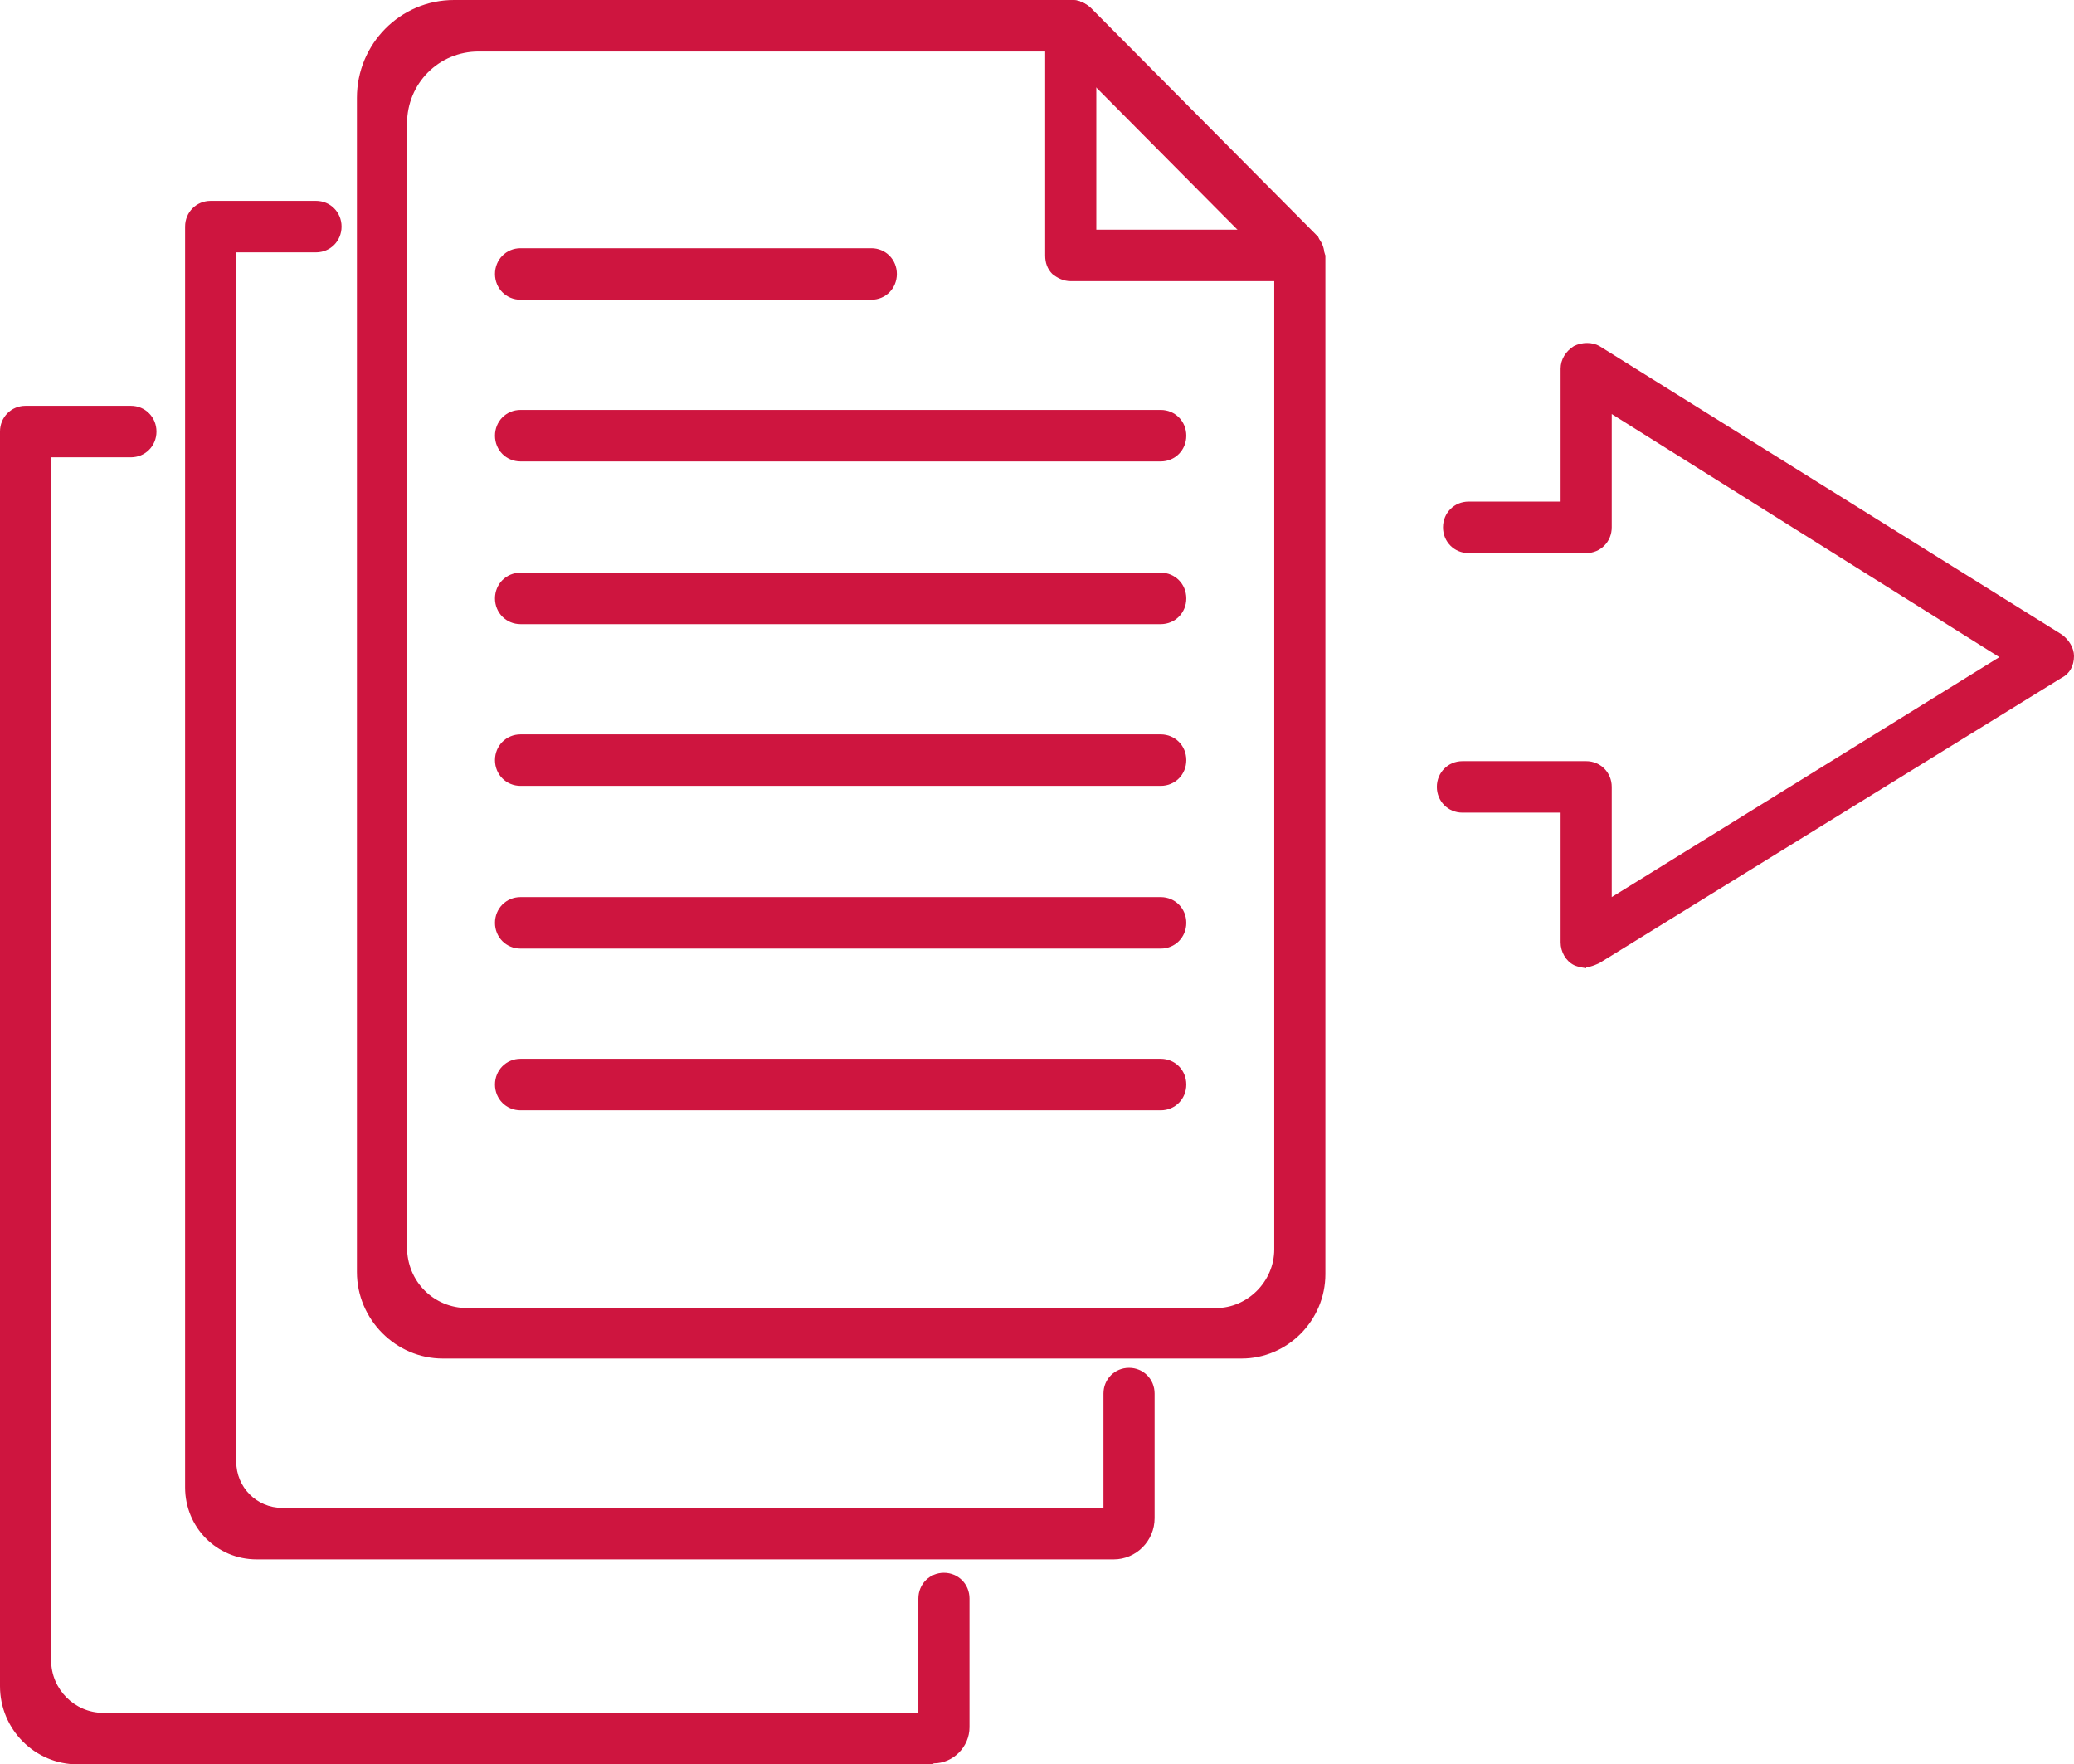 <svg width="87" height="74" viewBox="0 0 87 74" fill="none" xmlns="http://www.w3.org/2000/svg">
<g clip-path="url(#clip0_906_723)">
<path d="M52.08 56.979H18.575C16.602 56.979 14.972 55.337 14.972 53.35V4.103C14.972 1.857 16.773 -0 19.047 -0H44.958C45.259 -0 45.516 0.129 45.731 0.302L55.297 9.935L55.597 10.713V53.437C55.597 55.381 54.01 56.979 52.08 56.979ZM19.605 54.862H51.007C52.337 54.862 53.452 53.739 53.452 52.4V11.188L44.486 2.159H20.077C18.404 2.159 17.074 3.499 17.074 5.183V52.314C17.074 53.739 18.189 54.862 19.605 54.862Z" fill="#CE153F"/>
<path d="M54.525 11.793H44.915C44.615 11.793 44.358 11.664 44.143 11.491C43.929 11.275 43.843 11.015 43.843 10.713V1.08C43.843 0.648 44.1 0.259 44.529 0.086C44.915 -0.087 45.387 -0 45.687 0.302L55.254 9.935C55.554 10.238 55.64 10.713 55.468 11.102C55.297 11.491 54.911 11.75 54.482 11.75L54.525 11.793ZM45.988 9.633H51.951L45.988 3.628V9.633Z" fill="#CE153F"/>
<path d="M36.55 12.571H21.835C21.235 12.571 20.763 12.095 20.763 11.491C20.763 10.886 21.235 10.411 21.835 10.411H36.55C37.15 10.411 37.622 10.886 37.622 11.491C37.622 12.095 37.15 12.571 36.55 12.571Z" fill="#CE153F"/>
<path d="M48.69 19.353H21.835C21.235 19.353 20.763 18.878 20.763 18.273C20.763 17.668 21.235 17.193 21.835 17.193H48.69C49.291 17.193 49.763 17.668 49.763 18.273C49.763 18.878 49.291 19.353 48.69 19.353Z" fill="#CE153F"/>
<path d="M48.69 26.178H21.835C21.235 26.178 20.763 25.703 20.763 25.099C20.763 24.494 21.235 24.019 21.835 24.019H48.69C49.291 24.019 49.763 24.494 49.763 25.099C49.763 25.703 49.291 26.178 48.69 26.178Z" fill="#CE153F"/>
<path d="M48.69 32.961H21.835C21.235 32.961 20.763 32.486 20.763 31.881C20.763 31.276 21.235 30.801 21.835 30.801H48.69C49.291 30.801 49.763 31.276 49.763 31.881C49.763 32.486 49.291 32.961 48.69 32.961Z" fill="#CE153F"/>
<path d="M48.69 39.786H21.835C21.235 39.786 20.763 39.311 20.763 38.706C20.763 38.101 21.235 37.626 21.835 37.626H48.69C49.291 37.626 49.763 38.101 49.763 38.706C49.763 39.311 49.291 39.786 48.69 39.786Z" fill="#CE153F"/>
<path d="M48.69 46.568H21.835C21.235 46.568 20.763 46.093 20.763 45.488C20.763 44.883 21.235 44.408 21.835 44.408H48.69C49.291 44.408 49.763 44.883 49.763 45.488C49.763 46.093 49.291 46.568 48.69 46.568Z" fill="#CE153F"/>
<path d="M46.717 65.403H10.768C9.095 65.403 7.765 64.064 7.765 62.38V9.504C7.765 8.899 8.237 8.424 8.837 8.424H13.256C13.856 8.424 14.328 8.899 14.328 9.504C14.328 10.109 13.856 10.584 13.256 10.584H9.91V61.3C9.91 62.38 10.768 63.243 11.84 63.243H46.288V58.448C46.288 57.844 46.76 57.368 47.361 57.368C47.961 57.368 48.433 57.844 48.433 58.448V63.675C48.433 64.626 47.661 65.403 46.717 65.403Z" fill="#CE153F"/>
<path d="M39.124 74H3.26C1.459 74 0 72.531 0 70.717V18.101C0 17.496 0.472 17.02 1.072 17.02H5.491C6.092 17.02 6.564 17.496 6.564 18.101C6.564 18.705 6.092 19.18 5.491 19.18H2.145V69.637C2.145 70.847 3.132 71.84 4.333 71.84H38.524V67.045C38.524 66.44 38.996 65.965 39.596 65.965C40.197 65.965 40.669 66.44 40.669 67.045V72.445C40.669 73.266 39.982 73.957 39.167 73.957L39.124 74Z" fill="#CE153F"/>
<path d="M66.537 40.607C66.537 40.607 66.194 40.564 66.022 40.477C65.679 40.305 65.464 39.916 65.464 39.527V34.084H61.346C60.745 34.084 60.273 33.609 60.273 33.004C60.273 32.399 60.745 31.924 61.346 31.924H66.537C67.137 31.924 67.609 32.399 67.609 33.004V37.626L83.868 27.561L67.609 17.366V22.118C67.609 22.723 67.137 23.198 66.537 23.198H61.603C61.003 23.198 60.531 22.723 60.531 22.118C60.531 21.513 61.003 21.038 61.603 21.038H65.464V15.465C65.464 15.076 65.679 14.731 66.022 14.515C66.365 14.342 66.794 14.342 67.094 14.515L86.485 26.611C86.785 26.827 87 27.172 87 27.518C87 27.907 86.828 28.252 86.485 28.425L67.094 40.391C67.094 40.391 66.751 40.564 66.537 40.564V40.607Z" fill="#CE153F"/>
</g>
<defs>
<clipPath id="clip0_906_723">
<rect width="87" height="74" fill="white"/>
</clipPath>
</defs>
</svg>
